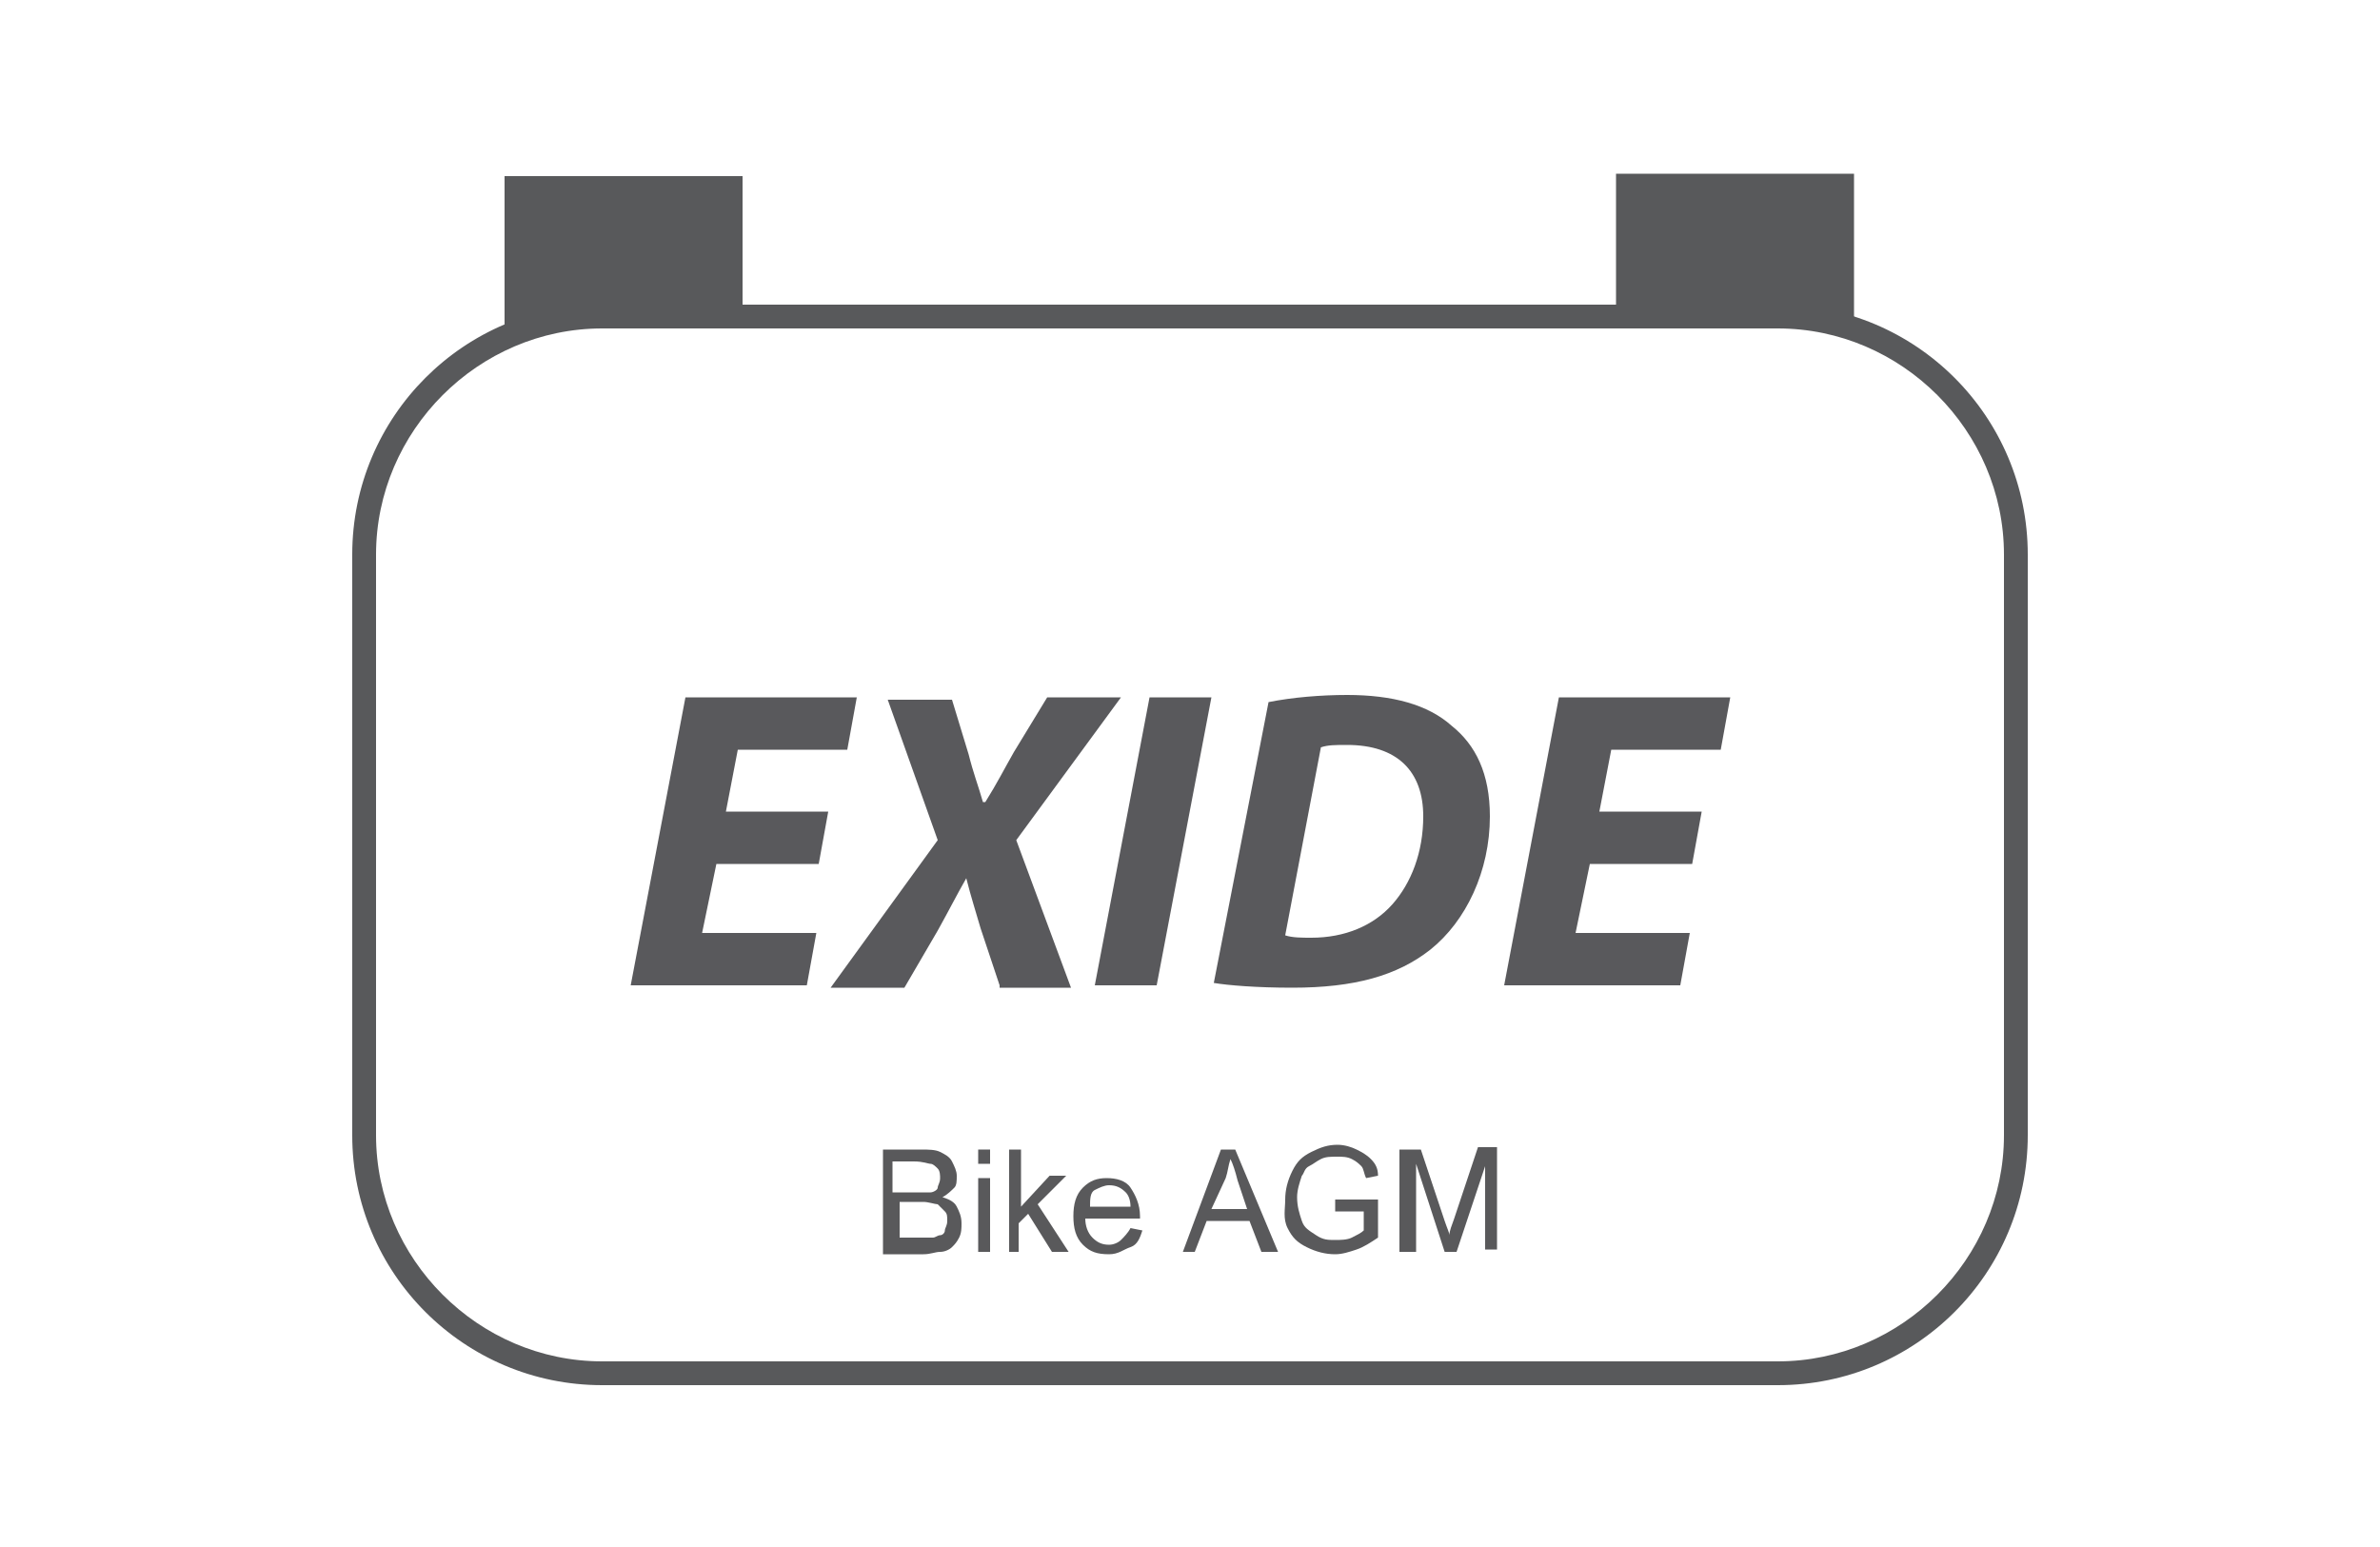 <?xml version="1.0" encoding="utf-8"?>
<!-- Generator: Adobe Illustrator 21.1.0, SVG Export Plug-In . SVG Version: 6.00 Build 0)  -->
<svg version="1.0" id="Layer_1" xmlns="http://www.w3.org/2000/svg" xmlns:xlink="http://www.w3.org/1999/xlink" x="0px" y="0px"
	 viewBox="0 0 100 65" style="enable-background:new 0 0 100 65;" xml:space="preserve">
<style type="text/css">
	.st0{fill:#58595B;}
	.st1{fill:#59595C;}
	.st2{fill:#59595B;}
</style>
<path class="st0" d="M74.7,58.2H25.3c-5.8,0-10.5-4.7-10.5-10.5V23.3c0-5.8,4.7-10.5,10.5-10.5h49.4c5.8,0,10.5,4.7,10.5,10.5v24.4
	C85.2,53.5,80.5,58.2,74.7,58.2z M25.3,13.8c-5.2,0-9.5,4.3-9.5,9.5v24.4c0,5.2,4.3,9.5,9.5,9.5h49.4c5.2,0,9.5-4.3,9.5-9.5V23.3
	c0-5.2-4.3-9.5-9.5-9.5H25.3z"/>
<rect x="21.2" y="7.4" class="st0" width="10" height="6.3"/>
<rect x="67.9" y="7.3" class="st0" width="10" height="6.3"/>
<g>
	<path class="st1" d="M34.4,36.3h-4.3l-0.6,2.9h4.8l-0.4,2.2h-7.4l2.3-12.1H36l-0.4,2.2H31l-0.5,2.6h4.3L34.4,36.3z"/>
	<path class="st1" d="M42,41.4L41.2,39c-0.2-0.7-0.4-1.3-0.6-2.1h0c-0.4,0.7-0.7,1.3-1.2,2.2l-1.4,2.4h-3.1l4.5-6.2l-2.1-5.9h2.7
		l0.7,2.3c0.2,0.8,0.4,1.3,0.6,2h0.1c0.5-0.8,0.8-1.4,1.2-2.1l1.4-2.3h3.1l-4.4,6l2.3,6.2H42z"/>
	<path class="st1" d="M50.9,29.3l-2.3,12.1H46l2.3-12.1H50.9z"/>
	<path class="st1" d="M53.3,29.5c1-0.2,2.2-0.3,3.3-0.3c1.9,0,3.4,0.4,4.4,1.3c1,0.8,1.6,2,1.6,3.8c0,2.3-1,4.4-2.5,5.6
		c-1.4,1.1-3.2,1.6-5.8,1.6c-1.5,0-2.7-0.1-3.3-0.2L53.3,29.5z M54,39.3c0.3,0.1,0.7,0.1,1.1,0.1c1.4,0,2.6-0.5,3.4-1.4
		c0.8-0.9,1.3-2.2,1.3-3.7c0-1.9-1.1-3-3.2-3c-0.5,0-0.8,0-1.1,0.1L54,39.3z"/>
	<path class="st1" d="M71.1,36.3h-4.3l-0.6,2.9h4.8l-0.4,2.2h-7.4l2.3-12.1h7.2l-0.4,2.2h-4.6l-0.5,2.6h4.3L71.1,36.3z"/>
</g>
<g>
	<path class="st2" d="M37.1,52.6v-4.3h1.6c0.3,0,0.6,0,0.8,0.1s0.4,0.2,0.5,0.4c0.1,0.2,0.2,0.4,0.2,0.6c0,0.2,0,0.4-0.1,0.5
		s-0.3,0.3-0.5,0.4c0.3,0.1,0.5,0.2,0.6,0.4s0.2,0.4,0.2,0.7c0,0.2,0,0.4-0.1,0.6c-0.1,0.2-0.2,0.3-0.3,0.4s-0.3,0.2-0.5,0.2
		c-0.2,0-0.4,0.1-0.7,0.1H37.1z M37.7,50.1h0.9c0.3,0,0.4,0,0.5,0c0.1,0,0.3-0.1,0.3-0.2s0.1-0.2,0.1-0.4c0-0.1,0-0.3-0.1-0.4
		c-0.1-0.1-0.2-0.2-0.3-0.2c-0.1,0-0.3-0.1-0.7-0.1h-0.9V50.1z M37.7,52h1.1c0.2,0,0.3,0,0.4,0c0.1,0,0.2-0.1,0.3-0.1
		s0.2-0.1,0.2-0.2s0.1-0.2,0.1-0.4c0-0.2,0-0.3-0.1-0.4s-0.2-0.2-0.3-0.3c-0.1,0-0.4-0.1-0.6-0.1h-1V52z"/>
	<path class="st2" d="M41.1,48.9v-0.6h0.5v0.6H41.1z M41.1,52.6v-3.1h0.5v3.1H41.1z"/>
	<path class="st2" d="M42.4,52.6v-4.3h0.5v2.4l1.2-1.3h0.7l-1.2,1.2l1.3,2h-0.7l-1-1.6l-0.4,0.4v1.2H42.4z"/>
	<path class="st2" d="M47.5,51.6l0.5,0.1c-0.1,0.3-0.2,0.6-0.5,0.7s-0.5,0.3-0.9,0.3c-0.5,0-0.8-0.1-1.1-0.4s-0.4-0.7-0.4-1.2
		c0-0.5,0.1-0.9,0.4-1.2s0.6-0.4,1-0.4c0.4,0,0.8,0.1,1,0.4s0.4,0.7,0.4,1.2c0,0,0,0.1,0,0.1h-2.3c0,0.3,0.1,0.6,0.3,0.8
		s0.4,0.3,0.7,0.3c0.2,0,0.4-0.1,0.5-0.2S47.4,51.8,47.5,51.6z M45.8,50.7h1.7c0-0.3-0.1-0.5-0.2-0.6c-0.2-0.2-0.4-0.3-0.7-0.3
		c-0.2,0-0.4,0.1-0.6,0.2S45.8,50.4,45.8,50.7z"/>
	<path class="st2" d="M49.7,52.6l1.6-4.3h0.6l1.8,4.3H53l-0.5-1.3h-1.8l-0.5,1.3H49.7z M50.9,50.8h1.5l-0.4-1.2
		c-0.1-0.4-0.2-0.7-0.3-0.9c-0.1,0.3-0.1,0.5-0.2,0.8L50.9,50.8z"/>
	<path class="st2" d="M56.1,50.9v-0.5l1.8,0V52c-0.3,0.2-0.6,0.4-0.9,0.5c-0.3,0.1-0.6,0.2-0.9,0.2c-0.4,0-0.8-0.1-1.2-0.3
		s-0.6-0.4-0.8-0.8S54,50.8,54,50.4c0-0.4,0.1-0.8,0.3-1.2s0.4-0.6,0.8-0.8s0.7-0.3,1.1-0.3c0.3,0,0.6,0.1,0.8,0.2s0.4,0.2,0.6,0.4
		s0.3,0.4,0.3,0.7l-0.5,0.1c-0.1-0.2-0.1-0.4-0.2-0.5s-0.2-0.2-0.4-0.3c-0.2-0.1-0.4-0.1-0.6-0.1c-0.3,0-0.5,0-0.7,0.1
		c-0.2,0.1-0.3,0.2-0.5,0.3s-0.2,0.3-0.3,0.4c-0.1,0.3-0.2,0.6-0.2,0.9c0,0.4,0.1,0.7,0.2,1s0.3,0.4,0.6,0.6s0.5,0.2,0.8,0.2
		c0.2,0,0.5,0,0.7-0.1c0.2-0.1,0.4-0.2,0.5-0.3v-0.8H56.1z"/>
	<path class="st2" d="M58.8,52.6v-4.3h0.9l1,3c0.1,0.3,0.2,0.5,0.2,0.6c0-0.2,0.1-0.4,0.2-0.7l1-3h0.8v4.3h-0.5V49l-1.2,3.6h-0.5
		l-1.2-3.7v3.7H58.8z"/>
</g>
</svg>
